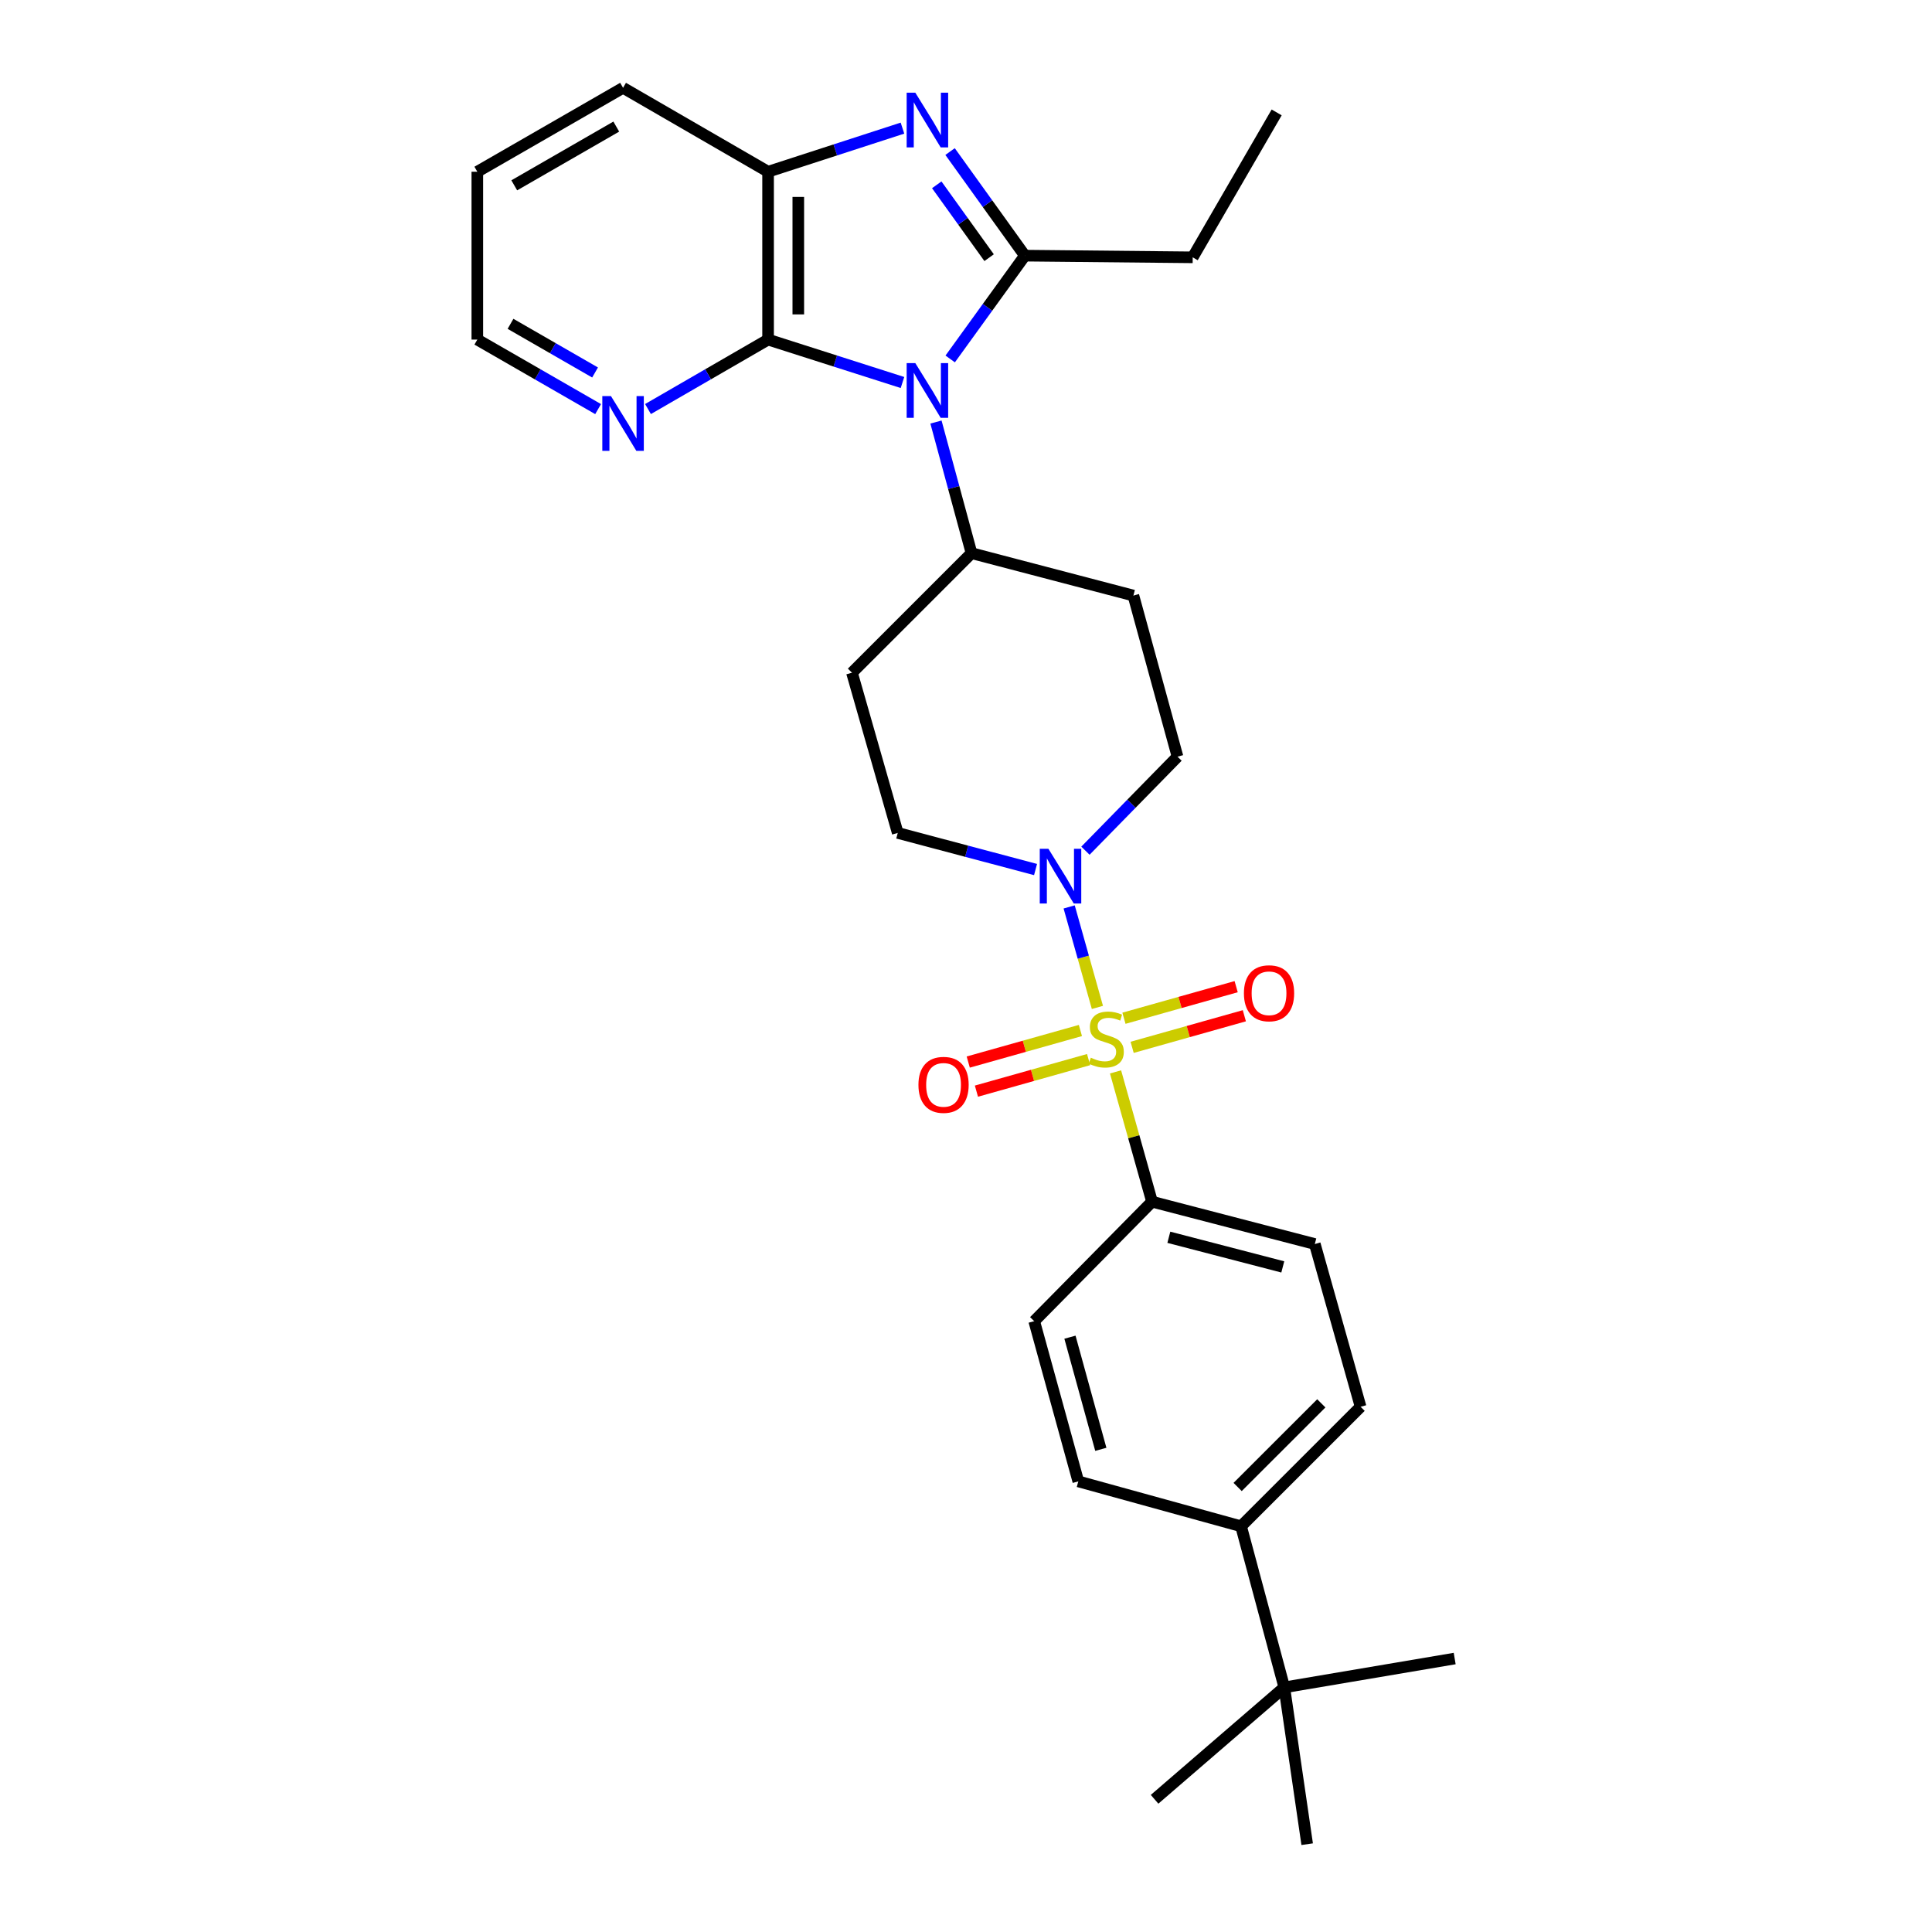 <?xml version='1.0' encoding='iso-8859-1'?>
<svg version='1.1' baseProfile='full'
              xmlns='http://www.w3.org/2000/svg'
                      xmlns:rdkit='http://www.rdkit.org/xml'
                      xmlns:xlink='http://www.w3.org/1999/xlink'
                  xml:space='preserve'
width='1000px' height='1000px' viewBox='0 0 1000 1000'>
<!-- END OF HEADER -->
<rect style='opacity:1.0;fill:#FFFFFF;stroke:none' width='1000' height='1000' x='0' y='0'> </rect>
<path class='bond-4' d='M 568.019,521.436 L 560.707,495.429' style='fill:none;fill-rule:evenodd;stroke:#CCCC00;stroke-width:6px;stroke-linecap:butt;stroke-linejoin:miter;stroke-opacity:1' />
<path class='bond-4' d='M 560.707,495.429 L 553.395,469.422' style='fill:none;fill-rule:evenodd;stroke:#0000FF;stroke-width:6px;stroke-linecap:butt;stroke-linejoin:miter;stroke-opacity:1' />
<path class='bond-6' d='M 577.402,554.812 L 586.846,588.401' style='fill:none;fill-rule:evenodd;stroke:#CCCC00;stroke-width:6px;stroke-linecap:butt;stroke-linejoin:miter;stroke-opacity:1' />
<path class='bond-6' d='M 586.846,588.401 L 596.289,621.991' style='fill:none;fill-rule:evenodd;stroke:#000000;stroke-width:6px;stroke-linecap:butt;stroke-linejoin:miter;stroke-opacity:1' />
<path class='bond-8' d='M 585.99,542.1 L 615.032,533.926' style='fill:none;fill-rule:evenodd;stroke:#CCCC00;stroke-width:6px;stroke-linecap:butt;stroke-linejoin:miter;stroke-opacity:1' />
<path class='bond-8' d='M 615.032,533.926 L 644.073,525.752' style='fill:none;fill-rule:evenodd;stroke:#FF0000;stroke-width:6px;stroke-linecap:butt;stroke-linejoin:miter;stroke-opacity:1' />
<path class='bond-8' d='M 581.753,527.045 L 610.794,518.871' style='fill:none;fill-rule:evenodd;stroke:#CCCC00;stroke-width:6px;stroke-linecap:butt;stroke-linejoin:miter;stroke-opacity:1' />
<path class='bond-8' d='M 610.794,518.871 L 639.836,510.697' style='fill:none;fill-rule:evenodd;stroke:#FF0000;stroke-width:6px;stroke-linecap:butt;stroke-linejoin:miter;stroke-opacity:1' />
<path class='bond-9' d='M 559.218,533.386 L 530.189,541.553' style='fill:none;fill-rule:evenodd;stroke:#CCCC00;stroke-width:6px;stroke-linecap:butt;stroke-linejoin:miter;stroke-opacity:1' />
<path class='bond-9' d='M 530.189,541.553 L 501.16,549.72' style='fill:none;fill-rule:evenodd;stroke:#FF0000;stroke-width:6px;stroke-linecap:butt;stroke-linejoin:miter;stroke-opacity:1' />
<path class='bond-9' d='M 563.454,548.442 L 534.425,556.609' style='fill:none;fill-rule:evenodd;stroke:#CCCC00;stroke-width:6px;stroke-linecap:butt;stroke-linejoin:miter;stroke-opacity:1' />
<path class='bond-9' d='M 534.425,556.609 L 505.396,564.776' style='fill:none;fill-rule:evenodd;stroke:#FF0000;stroke-width:6px;stroke-linecap:butt;stroke-linejoin:miter;stroke-opacity:1' />
<path class='bond-0' d='M 484.455,218.446 L 493.657,252.381' style='fill:none;fill-rule:evenodd;stroke:#0000FF;stroke-width:6px;stroke-linecap:butt;stroke-linejoin:miter;stroke-opacity:1' />
<path class='bond-0' d='M 493.657,252.381 L 502.859,286.317' style='fill:none;fill-rule:evenodd;stroke:#000000;stroke-width:6px;stroke-linecap:butt;stroke-linejoin:miter;stroke-opacity:1' />
<path class='bond-1' d='M 491.818,185.792 L 511.145,159.059' style='fill:none;fill-rule:evenodd;stroke:#0000FF;stroke-width:6px;stroke-linecap:butt;stroke-linejoin:miter;stroke-opacity:1' />
<path class='bond-1' d='M 511.145,159.059 L 530.472,132.325' style='fill:none;fill-rule:evenodd;stroke:#000000;stroke-width:6px;stroke-linecap:butt;stroke-linejoin:miter;stroke-opacity:1' />
<path class='bond-3' d='M 467.12,197.984 L 432.34,186.876' style='fill:none;fill-rule:evenodd;stroke:#0000FF;stroke-width:6px;stroke-linecap:butt;stroke-linejoin:miter;stroke-opacity:1' />
<path class='bond-3' d='M 432.34,186.876 L 397.559,175.769' style='fill:none;fill-rule:evenodd;stroke:#000000;stroke-width:6px;stroke-linecap:butt;stroke-linejoin:miter;stroke-opacity:1' />
<path class='bond-2' d='M 530.472,132.325 L 511.113,105.387' style='fill:none;fill-rule:evenodd;stroke:#000000;stroke-width:6px;stroke-linecap:butt;stroke-linejoin:miter;stroke-opacity:1' />
<path class='bond-2' d='M 511.113,105.387 L 491.754,78.449' style='fill:none;fill-rule:evenodd;stroke:#0000FF;stroke-width:6px;stroke-linecap:butt;stroke-linejoin:miter;stroke-opacity:1' />
<path class='bond-2' d='M 511.964,133.371 L 498.412,114.514' style='fill:none;fill-rule:evenodd;stroke:#000000;stroke-width:6px;stroke-linecap:butt;stroke-linejoin:miter;stroke-opacity:1' />
<path class='bond-2' d='M 498.412,114.514 L 484.861,95.658' style='fill:none;fill-rule:evenodd;stroke:#0000FF;stroke-width:6px;stroke-linecap:butt;stroke-linejoin:miter;stroke-opacity:1' />
<path class='bond-21' d='M 530.472,132.325 L 617.342,133.194' style='fill:none;fill-rule:evenodd;stroke:#000000;stroke-width:6px;stroke-linecap:butt;stroke-linejoin:miter;stroke-opacity:1' />
<path class='bond-31' d='M 467.117,66.317 L 432.338,77.603' style='fill:none;fill-rule:evenodd;stroke:#0000FF;stroke-width:6px;stroke-linecap:butt;stroke-linejoin:miter;stroke-opacity:1' />
<path class='bond-31' d='M 432.338,77.603 L 397.559,88.89' style='fill:none;fill-rule:evenodd;stroke:#000000;stroke-width:6px;stroke-linecap:butt;stroke-linejoin:miter;stroke-opacity:1' />
<path class='bond-5' d='M 397.559,175.769 L 397.559,88.89' style='fill:none;fill-rule:evenodd;stroke:#000000;stroke-width:6px;stroke-linecap:butt;stroke-linejoin:miter;stroke-opacity:1' />
<path class='bond-5' d='M 413.199,162.737 L 413.199,101.922' style='fill:none;fill-rule:evenodd;stroke:#000000;stroke-width:6px;stroke-linecap:butt;stroke-linejoin:miter;stroke-opacity:1' />
<path class='bond-10' d='M 397.559,175.769 L 366.482,193.745' style='fill:none;fill-rule:evenodd;stroke:#000000;stroke-width:6px;stroke-linecap:butt;stroke-linejoin:miter;stroke-opacity:1' />
<path class='bond-10' d='M 366.482,193.745 L 335.405,211.721' style='fill:none;fill-rule:evenodd;stroke:#0000FF;stroke-width:6px;stroke-linecap:butt;stroke-linejoin:miter;stroke-opacity:1' />
<path class='bond-11' d='M 535.999,450.067 L 500.335,440.595' style='fill:none;fill-rule:evenodd;stroke:#0000FF;stroke-width:6px;stroke-linecap:butt;stroke-linejoin:miter;stroke-opacity:1' />
<path class='bond-11' d='M 500.335,440.595 L 464.671,431.124' style='fill:none;fill-rule:evenodd;stroke:#000000;stroke-width:6px;stroke-linecap:butt;stroke-linejoin:miter;stroke-opacity:1' />
<path class='bond-12' d='M 561.822,440.32 L 585.65,415.985' style='fill:none;fill-rule:evenodd;stroke:#0000FF;stroke-width:6px;stroke-linecap:butt;stroke-linejoin:miter;stroke-opacity:1' />
<path class='bond-12' d='M 585.65,415.985 L 609.479,391.651' style='fill:none;fill-rule:evenodd;stroke:#000000;stroke-width:6px;stroke-linecap:butt;stroke-linejoin:miter;stroke-opacity:1' />
<path class='bond-22' d='M 397.559,88.89 L 322.497,45.455' style='fill:none;fill-rule:evenodd;stroke:#000000;stroke-width:6px;stroke-linecap:butt;stroke-linejoin:miter;stroke-opacity:1' />
<path class='bond-17' d='M 596.289,621.991 L 535.303,683.837' style='fill:none;fill-rule:evenodd;stroke:#000000;stroke-width:6px;stroke-linecap:butt;stroke-linejoin:miter;stroke-opacity:1' />
<path class='bond-18' d='M 596.289,621.991 L 680.544,643.904' style='fill:none;fill-rule:evenodd;stroke:#000000;stroke-width:6px;stroke-linecap:butt;stroke-linejoin:miter;stroke-opacity:1' />
<path class='bond-18' d='M 604.991,640.414 L 663.969,655.753' style='fill:none;fill-rule:evenodd;stroke:#000000;stroke-width:6px;stroke-linecap:butt;stroke-linejoin:miter;stroke-opacity:1' />
<path class='bond-7' d='M 502.859,286.317 L 586.645,308.264' style='fill:none;fill-rule:evenodd;stroke:#000000;stroke-width:6px;stroke-linecap:butt;stroke-linejoin:miter;stroke-opacity:1' />
<path class='bond-30' d='M 502.859,286.317 L 440.977,348.198' style='fill:none;fill-rule:evenodd;stroke:#000000;stroke-width:6px;stroke-linecap:butt;stroke-linejoin:miter;stroke-opacity:1' />
<path class='bond-23' d='M 309.581,211.753 L 278.321,193.761' style='fill:none;fill-rule:evenodd;stroke:#0000FF;stroke-width:6px;stroke-linecap:butt;stroke-linejoin:miter;stroke-opacity:1' />
<path class='bond-23' d='M 278.321,193.761 L 247.061,175.769' style='fill:none;fill-rule:evenodd;stroke:#000000;stroke-width:6px;stroke-linecap:butt;stroke-linejoin:miter;stroke-opacity:1' />
<path class='bond-23' d='M 308.004,192.8 L 286.122,180.206' style='fill:none;fill-rule:evenodd;stroke:#0000FF;stroke-width:6px;stroke-linecap:butt;stroke-linejoin:miter;stroke-opacity:1' />
<path class='bond-23' d='M 286.122,180.206 L 264.24,167.612' style='fill:none;fill-rule:evenodd;stroke:#000000;stroke-width:6px;stroke-linecap:butt;stroke-linejoin:miter;stroke-opacity:1' />
<path class='bond-13' d='M 464.671,431.124 L 440.977,348.198' style='fill:none;fill-rule:evenodd;stroke:#000000;stroke-width:6px;stroke-linecap:butt;stroke-linejoin:miter;stroke-opacity:1' />
<path class='bond-14' d='M 609.479,391.651 L 586.645,308.264' style='fill:none;fill-rule:evenodd;stroke:#000000;stroke-width:6px;stroke-linecap:butt;stroke-linejoin:miter;stroke-opacity:1' />
<path class='bond-15' d='M 664.748,873.383 L 642.375,789.997' style='fill:none;fill-rule:evenodd;stroke:#000000;stroke-width:6px;stroke-linecap:butt;stroke-linejoin:miter;stroke-opacity:1' />
<path class='bond-24' d='M 664.748,873.383 L 597.61,931.312' style='fill:none;fill-rule:evenodd;stroke:#000000;stroke-width:6px;stroke-linecap:butt;stroke-linejoin:miter;stroke-opacity:1' />
<path class='bond-25' d='M 664.748,873.383 L 752.939,858.456' style='fill:none;fill-rule:evenodd;stroke:#000000;stroke-width:6px;stroke-linecap:butt;stroke-linejoin:miter;stroke-opacity:1' />
<path class='bond-26' d='M 664.748,873.383 L 676.591,954.545' style='fill:none;fill-rule:evenodd;stroke:#000000;stroke-width:6px;stroke-linecap:butt;stroke-linejoin:miter;stroke-opacity:1' />
<path class='bond-16' d='M 642.375,789.997 L 704.247,728.15' style='fill:none;fill-rule:evenodd;stroke:#000000;stroke-width:6px;stroke-linecap:butt;stroke-linejoin:miter;stroke-opacity:1' />
<path class='bond-16' d='M 640.599,769.659 L 683.91,726.366' style='fill:none;fill-rule:evenodd;stroke:#000000;stroke-width:6px;stroke-linecap:butt;stroke-linejoin:miter;stroke-opacity:1' />
<path class='bond-29' d='M 642.375,789.997 L 558.128,766.763' style='fill:none;fill-rule:evenodd;stroke:#000000;stroke-width:6px;stroke-linecap:butt;stroke-linejoin:miter;stroke-opacity:1' />
<path class='bond-20' d='M 535.303,683.837 L 558.128,766.763' style='fill:none;fill-rule:evenodd;stroke:#000000;stroke-width:6px;stroke-linecap:butt;stroke-linejoin:miter;stroke-opacity:1' />
<path class='bond-20' d='M 553.805,692.126 L 569.783,750.174' style='fill:none;fill-rule:evenodd;stroke:#000000;stroke-width:6px;stroke-linecap:butt;stroke-linejoin:miter;stroke-opacity:1' />
<path class='bond-19' d='M 680.544,643.904 L 704.247,728.15' style='fill:none;fill-rule:evenodd;stroke:#000000;stroke-width:6px;stroke-linecap:butt;stroke-linejoin:miter;stroke-opacity:1' />
<path class='bond-27' d='M 617.342,133.194 L 660.795,58.184' style='fill:none;fill-rule:evenodd;stroke:#000000;stroke-width:6px;stroke-linecap:butt;stroke-linejoin:miter;stroke-opacity:1' />
<path class='bond-32' d='M 322.497,45.455 L 247.061,88.89' style='fill:none;fill-rule:evenodd;stroke:#000000;stroke-width:6px;stroke-linecap:butt;stroke-linejoin:miter;stroke-opacity:1' />
<path class='bond-32' d='M 318.985,65.523 L 266.18,95.928' style='fill:none;fill-rule:evenodd;stroke:#000000;stroke-width:6px;stroke-linecap:butt;stroke-linejoin:miter;stroke-opacity:1' />
<path class='bond-28' d='M 247.061,175.769 L 247.061,88.89' style='fill:none;fill-rule:evenodd;stroke:#000000;stroke-width:6px;stroke-linecap:butt;stroke-linejoin:miter;stroke-opacity:1' />
<path  class='atom-0' d='M 564.604 547.464
Q 564.924 547.584, 566.244 548.144
Q 567.564 548.704, 569.004 549.064
Q 570.484 549.384, 571.924 549.384
Q 574.604 549.384, 576.164 548.104
Q 577.724 546.784, 577.724 544.504
Q 577.724 542.944, 576.924 541.984
Q 576.164 541.024, 574.964 540.504
Q 573.764 539.984, 571.764 539.384
Q 569.244 538.624, 567.724 537.904
Q 566.244 537.184, 565.164 535.664
Q 564.124 534.144, 564.124 531.584
Q 564.124 528.024, 566.524 525.824
Q 568.964 523.624, 573.764 523.624
Q 577.044 523.624, 580.764 525.184
L 579.844 528.264
Q 576.444 526.864, 573.884 526.864
Q 571.124 526.864, 569.604 528.024
Q 568.084 529.144, 568.124 531.104
Q 568.124 532.624, 568.884 533.544
Q 569.684 534.464, 570.804 534.984
Q 571.964 535.504, 573.884 536.104
Q 576.444 536.904, 577.964 537.704
Q 579.484 538.504, 580.564 540.144
Q 581.684 541.744, 581.684 544.504
Q 581.684 548.424, 579.044 550.544
Q 576.444 552.624, 572.084 552.624
Q 569.564 552.624, 567.644 552.064
Q 565.764 551.544, 563.524 550.624
L 564.604 547.464
' fill='#CCCC00'/>
<path  class='atom-1' d='M 473.764 187.945
L 483.044 202.945
Q 483.964 204.425, 485.444 207.105
Q 486.924 209.785, 487.004 209.945
L 487.004 187.945
L 490.764 187.945
L 490.764 216.265
L 486.884 216.265
L 476.924 199.865
Q 475.764 197.945, 474.524 195.745
Q 473.324 193.545, 472.964 192.865
L 472.964 216.265
L 469.284 216.265
L 469.284 187.945
L 473.764 187.945
' fill='#0000FF'/>
<path  class='atom-3' d='M 473.764 47.968
L 483.044 62.968
Q 483.964 64.448, 485.444 67.128
Q 486.924 69.808, 487.004 69.968
L 487.004 47.968
L 490.764 47.968
L 490.764 76.288
L 486.884 76.288
L 476.924 59.888
Q 475.764 57.968, 474.524 55.768
Q 473.324 53.568, 472.964 52.888
L 472.964 76.288
L 469.284 76.288
L 469.284 47.968
L 473.764 47.968
' fill='#0000FF'/>
<path  class='atom-5' d='M 542.658 439.338
L 551.938 454.338
Q 552.858 455.818, 554.338 458.498
Q 555.818 461.178, 555.898 461.338
L 555.898 439.338
L 559.658 439.338
L 559.658 467.658
L 555.778 467.658
L 545.818 451.258
Q 544.658 449.338, 543.418 447.138
Q 542.218 444.938, 541.858 444.258
L 541.858 467.658
L 538.178 467.658
L 538.178 439.338
L 542.658 439.338
' fill='#0000FF'/>
<path  class='atom-9' d='M 643.85 514.112
Q 643.85 507.312, 647.21 503.512
Q 650.57 499.712, 656.85 499.712
Q 663.13 499.712, 666.49 503.512
Q 669.85 507.312, 669.85 514.112
Q 669.85 520.992, 666.45 524.912
Q 663.05 528.792, 656.85 528.792
Q 650.61 528.792, 647.21 524.912
Q 643.85 521.032, 643.85 514.112
M 656.85 525.592
Q 661.17 525.592, 663.49 522.712
Q 665.85 519.792, 665.85 514.112
Q 665.85 508.552, 663.49 505.752
Q 661.17 502.912, 656.85 502.912
Q 652.53 502.912, 650.17 505.712
Q 647.85 508.512, 647.85 514.112
Q 647.85 519.832, 650.17 522.712
Q 652.53 525.592, 656.85 525.592
' fill='#FF0000'/>
<path  class='atom-10' d='M 475.383 561.518
Q 475.383 554.718, 478.743 550.918
Q 482.103 547.118, 488.383 547.118
Q 494.663 547.118, 498.023 550.918
Q 501.383 554.718, 501.383 561.518
Q 501.383 568.398, 497.983 572.318
Q 494.583 576.198, 488.383 576.198
Q 482.143 576.198, 478.743 572.318
Q 475.383 568.438, 475.383 561.518
M 488.383 572.998
Q 492.703 572.998, 495.023 570.118
Q 497.383 567.198, 497.383 561.518
Q 497.383 555.958, 495.023 553.158
Q 492.703 550.318, 488.383 550.318
Q 484.063 550.318, 481.703 553.118
Q 479.383 555.918, 479.383 561.518
Q 479.383 567.238, 481.703 570.118
Q 484.063 572.998, 488.383 572.998
' fill='#FF0000'/>
<path  class='atom-11' d='M 316.237 205.027
L 325.517 220.027
Q 326.437 221.507, 327.917 224.187
Q 329.397 226.867, 329.477 227.027
L 329.477 205.027
L 333.237 205.027
L 333.237 233.347
L 329.357 233.347
L 319.397 216.947
Q 318.237 215.027, 316.997 212.827
Q 315.797 210.627, 315.437 209.947
L 315.437 233.347
L 311.757 233.347
L 311.757 205.027
L 316.237 205.027
' fill='#0000FF'/>
</svg>
